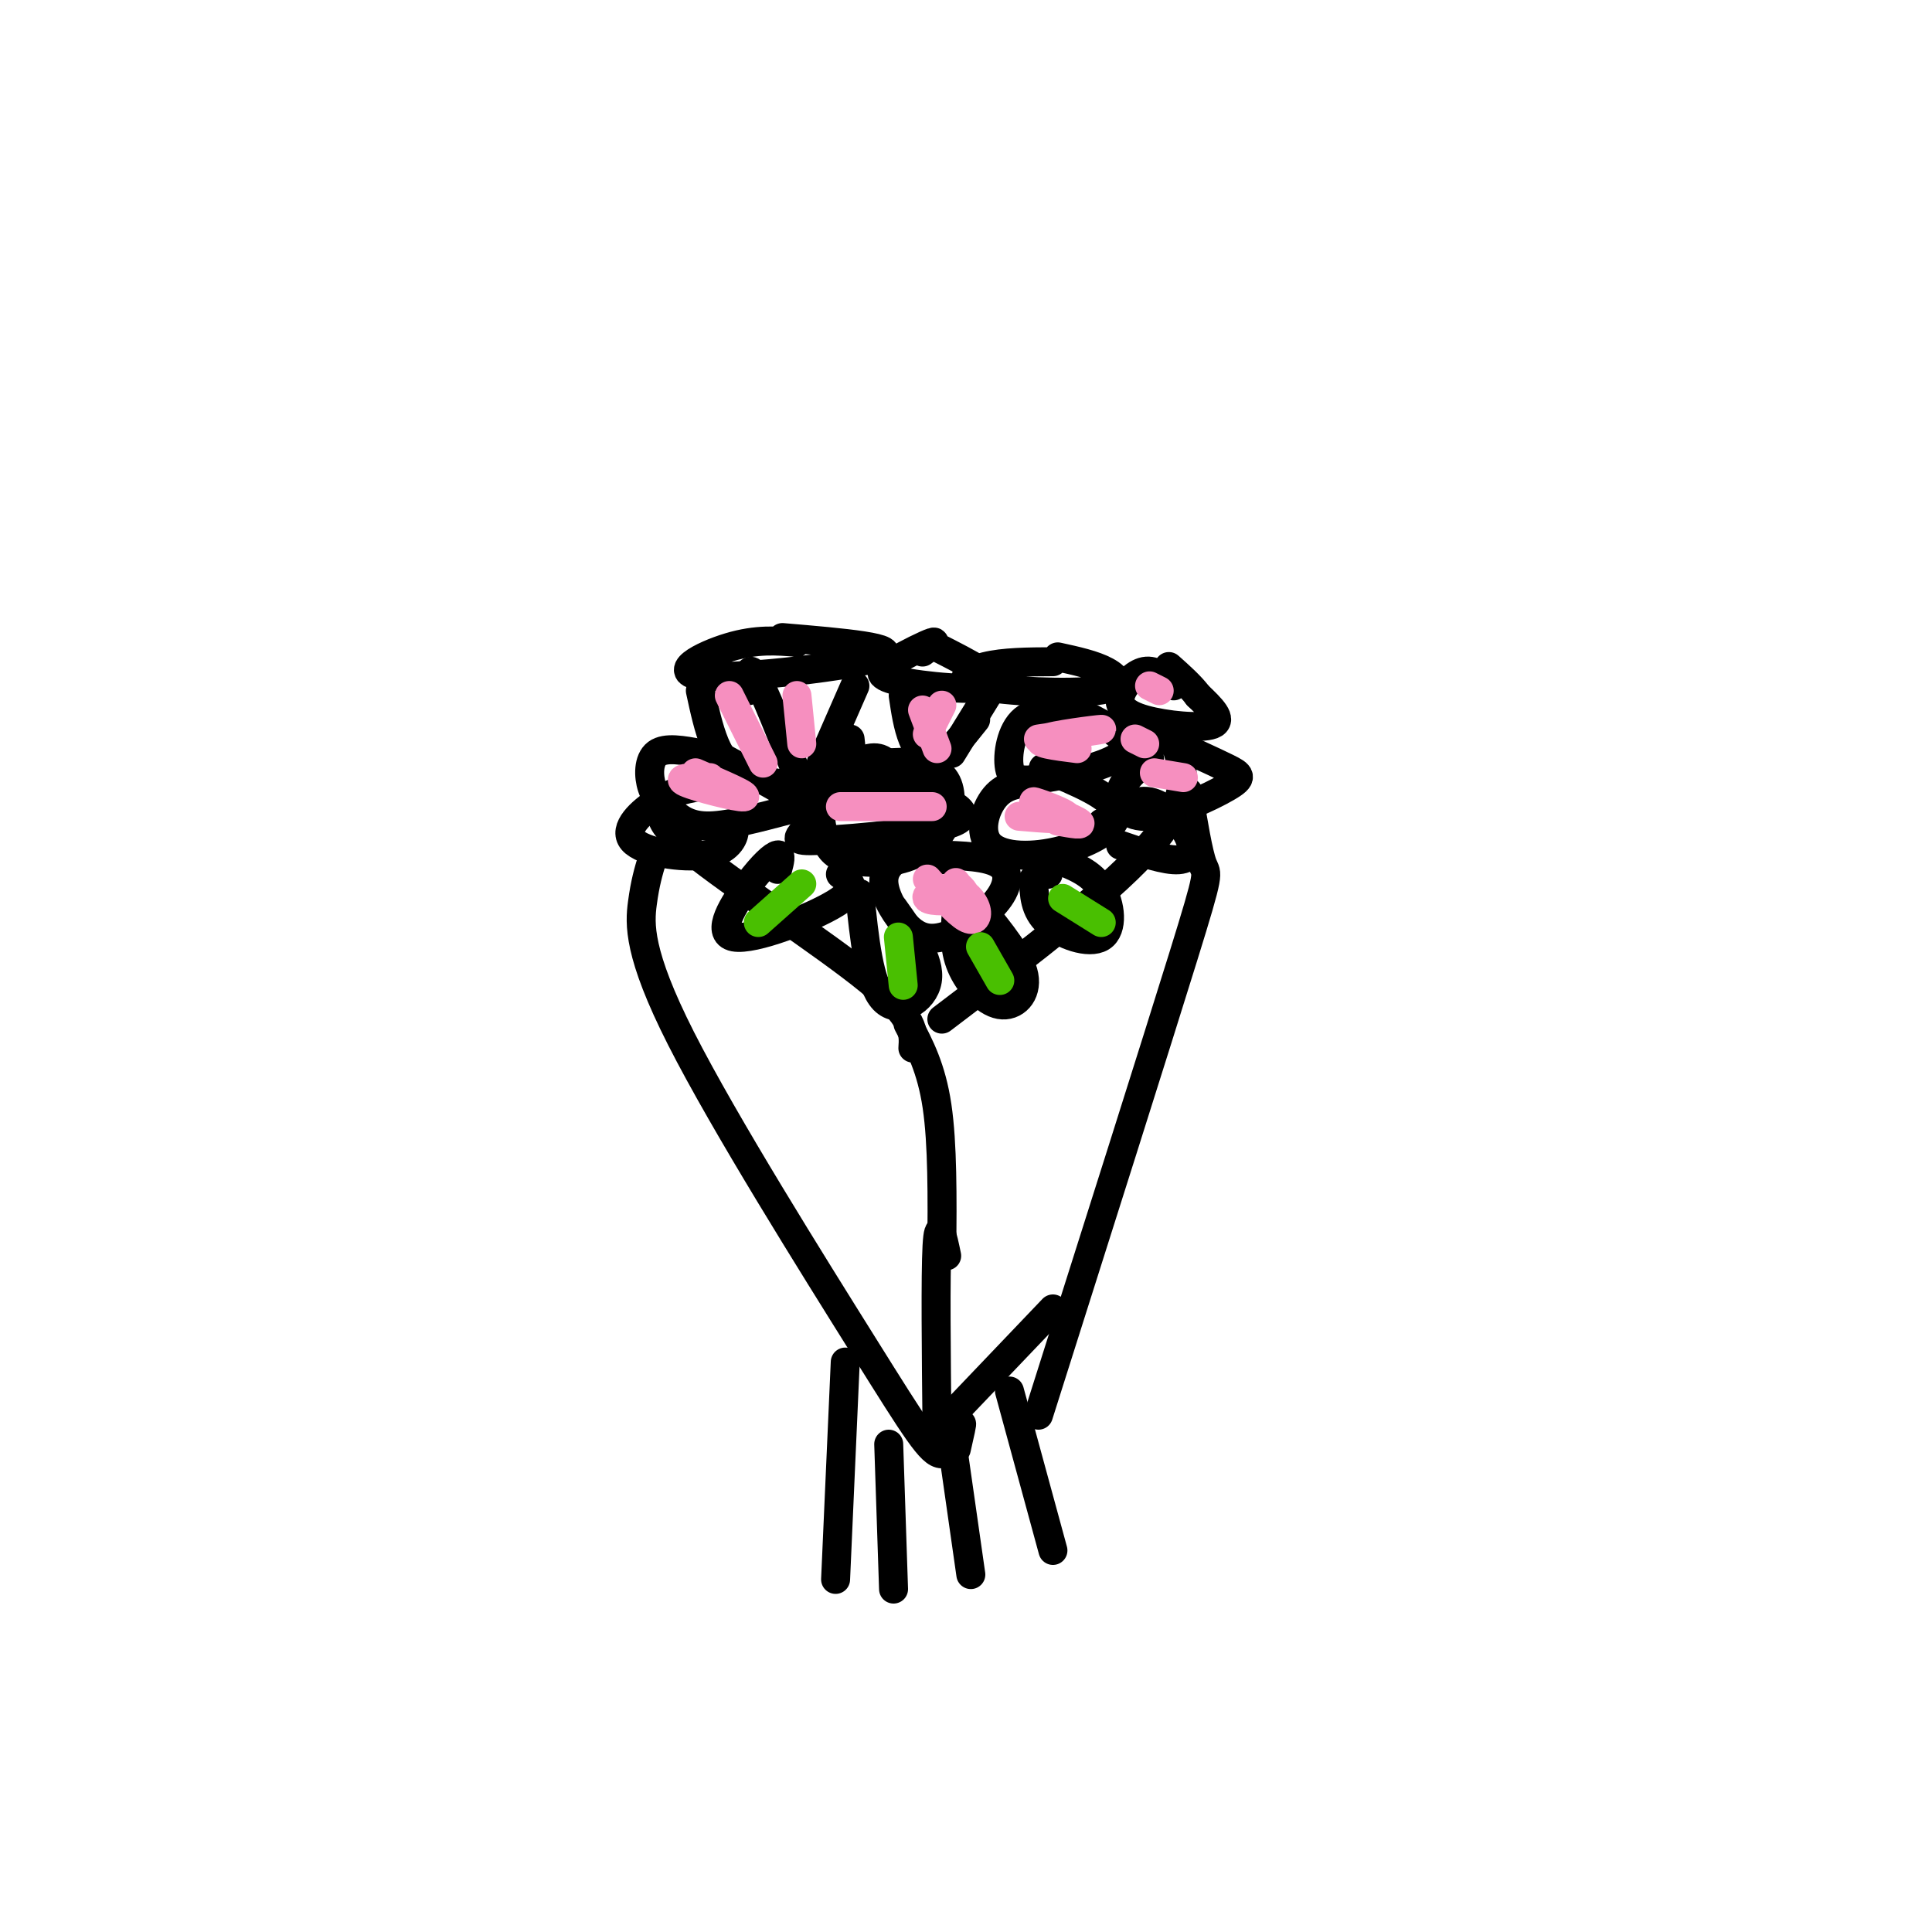 <svg viewBox='0 0 400 400' version='1.1' xmlns='http://www.w3.org/2000/svg' xmlns:xlink='http://www.w3.org/1999/xlink'><g fill='none' stroke='#000000' stroke-width='6' stroke-linecap='round' stroke-linejoin='round'><path d='M139,166c-2.222,1.533 -4.444,3.067 4,10c8.444,6.933 27.556,19.267 37,27c9.444,7.733 9.222,10.867 9,14'/><path d='M188,212c2.417,4.583 4.833,9.167 6,17c1.167,7.833 1.083,18.917 1,30'/><path d='M195,211c18.000,-13.667 36.000,-27.333 44,-37c8.000,-9.667 6.000,-15.333 4,-21'/><path d='M246,164c1.044,6.333 2.089,12.667 3,15c0.911,2.333 1.689,0.667 -4,19c-5.689,18.333 -17.844,56.667 -30,95'/><path d='M135,178c-0.719,2.381 -1.438,4.762 -2,9c-0.562,4.238 -0.965,10.332 8,28c8.965,17.668 27.300,46.911 38,64c10.700,17.089 13.765,22.024 16,22c2.235,-0.024 3.638,-5.007 4,-6c0.362,-0.993 -0.319,2.003 -1,5'/><path d='M196,260c-0.833,-4.000 -1.667,-8.000 -2,-2c-0.333,6.000 -0.167,22.000 0,38'/><path d='M218,271c0.000,0.000 -21.000,22.000 -21,22'/><path d='M175,282c0.000,0.000 -2.000,45.000 -2,45'/><path d='M184,299c0.000,0.000 1.000,30.000 1,30'/><path d='M197,298c0.000,0.000 4.000,28.000 4,28'/><path d='M209,288c0.000,0.000 9.000,33.000 9,33'/><path d='M161,180c0.423,-1.568 0.845,-3.136 0,-3c-0.845,0.136 -2.959,1.974 -6,6c-3.041,4.026 -7.011,10.238 -3,11c4.011,0.762 16.003,-3.925 21,-7c4.997,-3.075 2.998,-4.537 1,-6'/><path d='M178,185c0.956,9.400 1.911,18.800 5,22c3.089,3.200 8.311,0.200 9,-4c0.689,-4.200 -3.156,-9.600 -7,-15'/><path d='M198,189c-0.280,3.649 -0.560,7.298 1,11c1.560,3.702 4.958,7.458 8,8c3.042,0.542 5.726,-2.131 5,-6c-0.726,-3.869 -4.863,-8.935 -9,-14'/><path d='M217,181c0.000,0.000 -1.000,0.000 -1,0'/><path d='M214,182c0.077,3.202 0.155,6.405 3,9c2.845,2.595 8.458,4.583 11,3c2.542,-1.583 2.012,-6.738 0,-10c-2.012,-3.262 -5.506,-4.631 -9,-6'/><path d='M232,175c4.661,1.601 9.321,3.202 12,3c2.679,-0.202 3.375,-2.208 2,-5c-1.375,-2.792 -4.821,-6.369 -8,-7c-3.179,-0.631 -6.089,1.685 -9,4'/><path d='M229,170c-1.500,0.667 -0.750,0.333 0,0'/><path d='M144,163c-2.413,0.491 -4.826,0.982 -8,3c-3.174,2.018 -7.108,5.561 -5,8c2.108,2.439 10.260,3.772 15,3c4.740,-0.772 6.069,-3.649 6,-5c-0.069,-1.351 -1.534,-1.175 -3,-1'/><path d='M165,133c-4.161,-0.351 -8.321,-0.702 -14,1c-5.679,1.702 -12.875,5.458 -5,6c7.875,0.542 30.821,-2.131 36,-4c5.179,-1.869 -7.411,-2.935 -20,-4'/><path d='M218,137c-5.108,0.027 -10.217,0.054 -14,1c-3.783,0.946 -6.241,2.810 -1,4c5.241,1.190 18.180,1.705 24,1c5.820,-0.705 4.520,-2.630 2,-4c-2.520,-1.370 -6.260,-2.185 -10,-3'/><path d='M243,142c-1.935,-1.700 -3.869,-3.400 -6,-3c-2.131,0.400 -4.458,2.901 -5,5c-0.542,2.099 0.700,3.796 5,5c4.300,1.204 11.657,1.915 14,1c2.343,-0.915 -0.329,-3.458 -3,-6'/><path d='M248,144c-1.500,-2.000 -3.750,-4.000 -6,-6'/><path d='M191,135c1.612,-1.198 3.225,-2.396 2,-2c-1.225,0.396 -5.287,2.384 -8,4c-2.713,1.616 -4.077,2.858 1,4c5.077,1.142 16.593,2.183 19,1c2.407,-1.183 -4.297,-4.592 -11,-8'/><path d='M145,143c0.851,3.940 1.702,7.881 3,11c1.298,3.119 3.042,5.417 8,7c4.958,1.583 13.131,2.452 17,1c3.869,-1.452 3.435,-5.226 3,-9'/><path d='M177,142c0.000,0.000 -7.000,16.000 -7,16'/><path d='M187,144c0.467,3.178 0.933,6.356 2,9c1.067,2.644 2.733,4.756 5,4c2.267,-0.756 5.133,-4.378 8,-8'/><path d='M205,143c0.000,0.000 -8.000,13.000 -8,13'/><path d='M176,163c-2.884,-0.796 -5.767,-1.592 -7,0c-1.233,1.592 -0.815,5.571 -2,8c-1.185,2.429 -3.973,3.308 3,3c6.973,-0.308 23.707,-1.802 28,-4c4.293,-2.198 -3.853,-5.099 -12,-8'/><path d='M186,162c-3.500,-1.167 -6.250,-0.083 -9,1'/><path d='M214,162c-2.925,0.215 -5.850,0.431 -8,3c-2.150,2.569 -3.525,7.493 -1,10c2.525,2.507 8.949,2.598 15,1c6.051,-1.598 11.729,-4.885 11,-8c-0.729,-3.115 -7.864,-6.057 -15,-9'/><path d='M195,178c-2.314,-0.751 -4.628,-1.502 -7,-1c-2.372,0.502 -4.801,2.257 -5,5c-0.199,2.743 1.834,6.472 4,9c2.166,2.528 4.467,3.853 8,3c3.533,-0.853 8.297,-3.883 11,-7c2.703,-3.117 3.344,-6.319 1,-8c-2.344,-1.681 -7.672,-1.840 -13,-2'/><path d='M224,148c-4.641,-0.617 -9.282,-1.234 -12,1c-2.718,2.234 -3.512,7.321 -3,10c0.512,2.679 2.330,2.952 8,2c5.670,-0.952 15.191,-3.129 16,-6c0.809,-2.871 -7.096,-6.435 -15,-10'/><path d='M238,157c-2.751,2.233 -5.502,4.466 -6,7c-0.498,2.534 1.258,5.370 6,5c4.742,-0.370 12.469,-3.946 16,-6c3.531,-2.054 2.866,-2.587 0,-4c-2.866,-1.413 -7.933,-3.707 -13,-6'/><path d='M145,156c-3.605,-0.671 -7.209,-1.342 -9,0c-1.791,1.342 -1.768,4.699 -1,7c0.768,2.301 2.280,3.548 4,5c1.720,1.452 3.647,3.111 8,3c4.353,-0.111 11.134,-1.991 15,-3c3.866,-1.009 4.819,-1.145 2,-3c-2.819,-1.855 -9.409,-5.427 -16,-9'/><path d='M155,143c-0.083,-3.083 -0.167,-6.167 2,-2c2.167,4.167 6.583,15.583 11,27'/><path d='M185,160c-1.118,-1.788 -2.236,-3.575 -5,-3c-2.764,0.575 -7.176,3.514 -9,7c-1.824,3.486 -1.062,7.520 0,10c1.062,2.480 2.423,3.405 5,4c2.577,0.595 6.371,0.861 10,0c3.629,-0.861 7.092,-2.847 9,-6c1.908,-3.153 2.259,-7.472 1,-10c-1.259,-2.528 -4.130,-3.264 -7,-4'/><path d='M189,158c-3.333,-0.500 -8.167,0.250 -13,1'/></g>
<g fill='none' stroke='#F68FBF' stroke-width='6' stroke-linecap='round' stroke-linejoin='round'><path d='M151,144c0.000,0.000 7.000,14.000 7,14'/><path d='M165,144c0.000,0.000 1.000,10.000 1,10'/><path d='M174,167c0.000,0.000 19.000,0.000 19,0'/><path d='M191,147c0.000,0.000 3.000,8.000 3,8'/><path d='M194,148c-1.083,2.167 -2.167,4.333 -2,4c0.167,-0.333 1.583,-3.167 3,-6'/><path d='M215,153c6.978,-1.022 13.956,-2.044 13,-2c-0.956,0.044 -9.844,1.156 -12,2c-2.156,0.844 2.422,1.422 7,2'/><path d='M235,153c0.000,0.000 2.000,1.000 2,1'/><path d='M238,142c0.000,0.000 2.000,1.000 2,1'/><path d='M239,160c0.000,0.000 6.000,1.000 6,1'/><path d='M211,169c5.310,0.458 10.619,0.917 10,0c-0.619,-0.917 -7.167,-3.208 -7,-3c0.167,0.208 7.048,2.917 9,4c1.952,1.083 -1.024,0.542 -4,0'/><path d='M192,182c3.059,3.471 6.118,6.943 8,8c1.882,1.057 2.587,-0.300 2,-2c-0.587,-1.700 -2.467,-3.744 -5,-4c-2.533,-0.256 -5.721,1.277 -5,2c0.721,0.723 5.349,0.635 7,0c1.651,-0.635 0.326,-1.818 -1,-3'/><path d='M198,183c-0.167,-0.500 -0.083,-0.250 0,0'/><path d='M144,160c5.667,2.422 11.333,4.844 10,5c-1.333,0.156 -9.667,-1.956 -12,-3c-2.333,-1.044 1.333,-1.022 5,-1'/></g>
<g fill='none' stroke='#49BF01' stroke-width='6' stroke-linecap='round' stroke-linejoin='round'><path d='M203,196c0.000,0.000 4.000,7.000 4,7'/><path d='M220,186c0.000,0.000 8.000,5.000 8,5'/><path d='M186,194c0.000,0.000 1.000,10.000 1,10'/><path d='M157,191c0.000,0.000 9.000,-8.000 9,-8'/></g>
</svg>